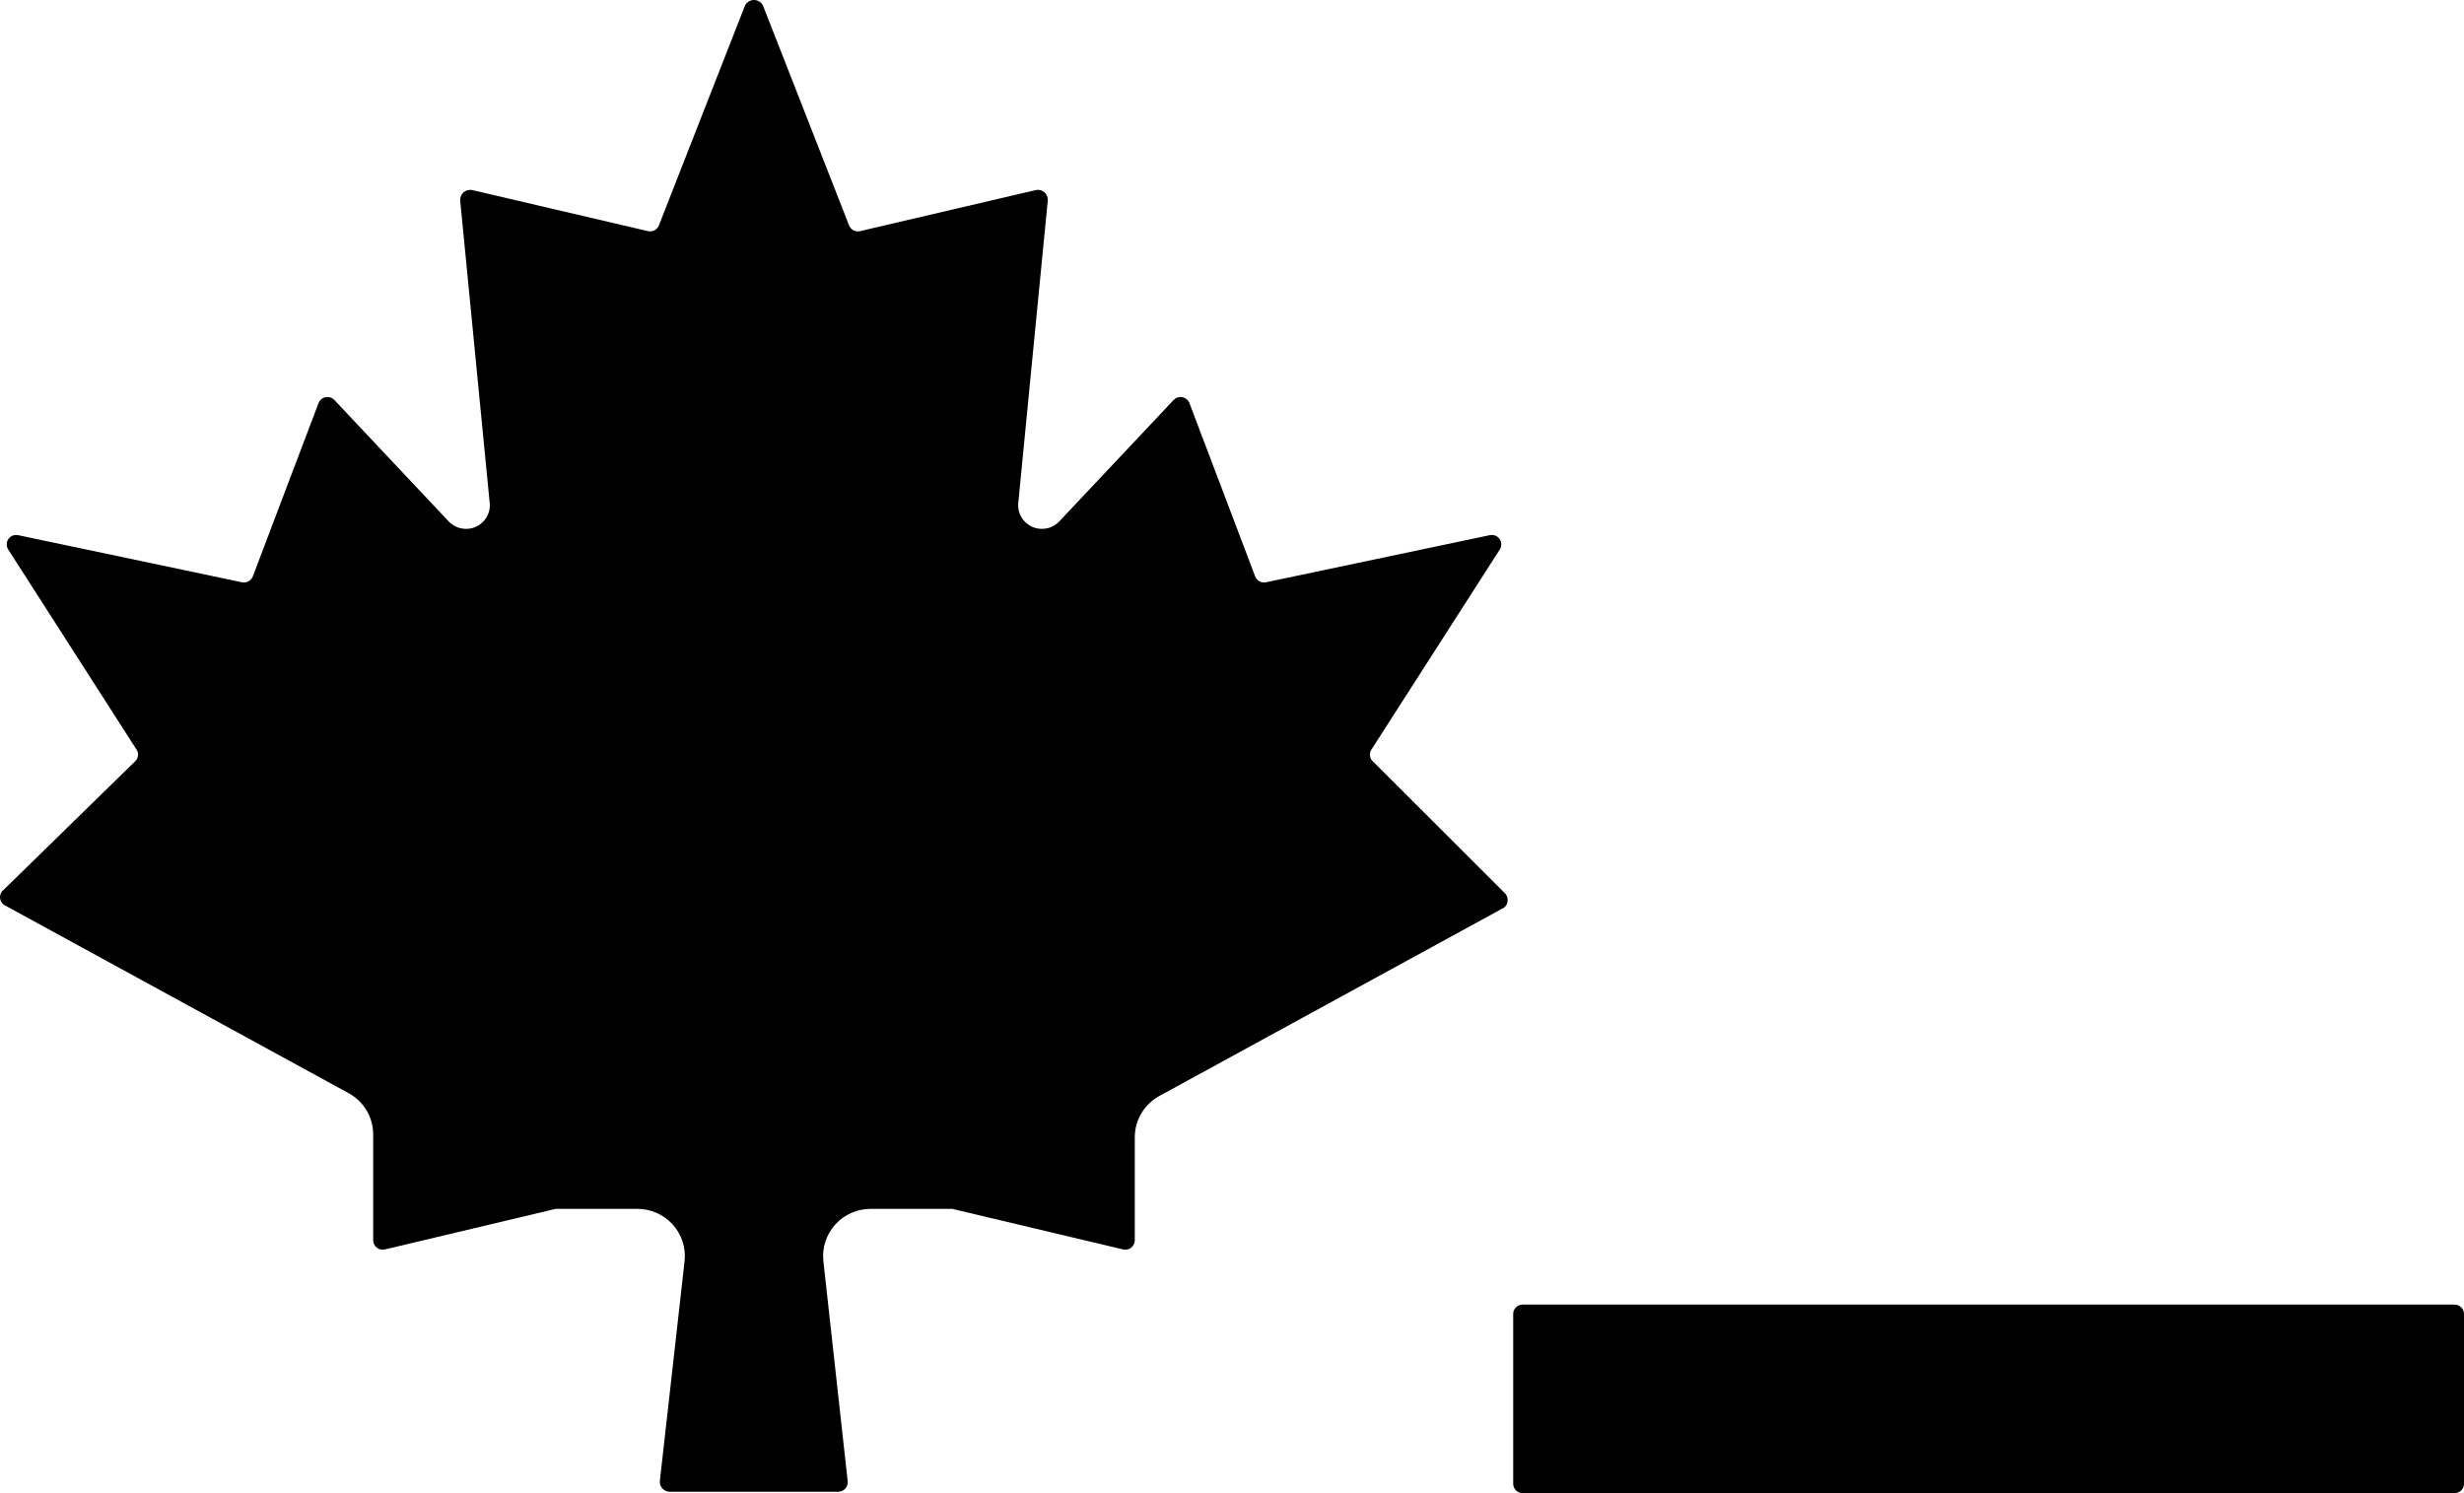 <svg width="66" height="40" viewBox="0 0 66 40" fill="none" xmlns="http://www.w3.org/2000/svg">
<path d="M36.75 20.373C36.714 20.328 36.694 20.272 36.694 20.215C36.694 20.157 36.714 20.102 36.75 20.057L40.176 14.715C40.201 14.673 40.214 14.624 40.212 14.575C40.211 14.526 40.195 14.479 40.167 14.439C40.138 14.398 40.099 14.367 40.053 14.349C40.007 14.331 39.957 14.326 39.908 14.336L33.91 15.599C33.85 15.611 33.787 15.602 33.733 15.571C33.679 15.541 33.638 15.492 33.618 15.434L31.86 10.799C31.845 10.759 31.82 10.724 31.788 10.696C31.756 10.669 31.717 10.65 31.675 10.641C31.633 10.632 31.589 10.634 31.548 10.646C31.507 10.658 31.47 10.681 31.44 10.711L28.384 13.957C28.294 14.057 28.174 14.126 28.042 14.154C27.91 14.182 27.772 14.168 27.648 14.113C27.525 14.058 27.422 13.966 27.355 13.849C27.288 13.732 27.261 13.598 27.276 13.464L28.066 5.368C28.068 5.328 28.062 5.287 28.046 5.25C28.03 5.212 28.006 5.179 27.976 5.152C27.945 5.125 27.908 5.105 27.869 5.095C27.829 5.084 27.788 5.083 27.747 5.091L23.049 6.189C22.988 6.206 22.923 6.2 22.866 6.172C22.81 6.144 22.766 6.096 22.743 6.038L20.438 0.152C20.416 0.107 20.382 0.068 20.339 0.041C20.297 0.014 20.247 0 20.196 0C20.145 0 20.096 0.014 20.053 0.041C20.01 0.068 19.976 0.107 19.954 0.152L17.649 6.038C17.626 6.096 17.582 6.144 17.526 6.172C17.47 6.2 17.404 6.206 17.344 6.189L12.645 5.091C12.605 5.083 12.563 5.084 12.524 5.095C12.484 5.105 12.447 5.125 12.417 5.152C12.386 5.179 12.362 5.212 12.346 5.25C12.331 5.287 12.324 5.328 12.326 5.368L13.116 13.464C13.132 13.598 13.104 13.732 13.037 13.849C12.97 13.966 12.867 14.058 12.744 14.113C12.621 14.168 12.483 14.182 12.35 14.154C12.218 14.126 12.098 14.057 12.008 13.957L8.952 10.711C8.922 10.681 8.885 10.658 8.844 10.646C8.803 10.634 8.759 10.632 8.717 10.641C8.676 10.65 8.637 10.669 8.604 10.696C8.572 10.724 8.547 10.759 8.532 10.799L6.775 15.434C6.754 15.492 6.713 15.541 6.659 15.571C6.605 15.602 6.542 15.611 6.482 15.599L0.484 14.336C0.435 14.326 0.385 14.331 0.339 14.349C0.293 14.367 0.254 14.398 0.226 14.439C0.197 14.479 0.181 14.526 0.18 14.575C0.178 14.624 0.191 14.673 0.217 14.715L3.642 20.057C3.678 20.102 3.698 20.157 3.698 20.215C3.698 20.272 3.678 20.328 3.642 20.373L0.102 23.833C0.07 23.857 0.045 23.887 0.027 23.922C0.009 23.958 0 23.996 0 24.035C0 24.075 0.009 24.113 0.027 24.148C0.045 24.183 0.07 24.214 0.102 24.238L9.347 29.29C9.545 29.4 9.71 29.562 9.825 29.757C9.939 29.953 9.998 30.175 9.996 30.401V33.23C9.997 33.268 10.006 33.306 10.024 33.34C10.041 33.374 10.066 33.404 10.097 33.427C10.127 33.45 10.163 33.466 10.201 33.473C10.238 33.481 10.277 33.48 10.315 33.47L14.886 32.384H17.064C17.243 32.383 17.421 32.419 17.585 32.491C17.75 32.563 17.897 32.669 18.017 32.801C18.138 32.934 18.228 33.09 18.283 33.26C18.338 33.429 18.357 33.609 18.337 33.786L17.675 39.671C17.671 39.707 17.675 39.743 17.686 39.778C17.697 39.812 17.715 39.844 17.739 39.871C17.763 39.898 17.792 39.92 17.825 39.936C17.858 39.951 17.893 39.96 17.93 39.962H22.463C22.498 39.961 22.534 39.952 22.566 39.936C22.598 39.92 22.626 39.898 22.649 39.87C22.672 39.843 22.689 39.811 22.698 39.777C22.708 39.742 22.71 39.706 22.705 39.671L22.055 33.786C22.035 33.609 22.054 33.429 22.109 33.26C22.164 33.09 22.255 32.934 22.375 32.801C22.495 32.669 22.642 32.563 22.807 32.491C22.971 32.419 23.149 32.383 23.329 32.384H25.506L30.078 33.47C30.115 33.48 30.154 33.481 30.192 33.473C30.229 33.466 30.265 33.45 30.295 33.427C30.326 33.404 30.351 33.374 30.368 33.34C30.386 33.306 30.395 33.268 30.396 33.23V30.477C30.394 30.251 30.453 30.029 30.567 29.833C30.682 29.638 30.847 29.476 31.045 29.365L40.29 24.313C40.32 24.288 40.343 24.258 40.36 24.223C40.376 24.188 40.384 24.15 40.384 24.111C40.384 24.073 40.376 24.035 40.36 24C40.343 23.965 40.32 23.934 40.29 23.909L36.75 20.373Z" fill="black"/>
<path d="M65.745 34.948H40.787C40.646 34.948 40.532 35.061 40.532 35.201V39.747C40.532 39.887 40.646 40 40.787 40H65.745C65.886 40 66 39.887 66 39.747V35.201C66 35.061 65.886 34.948 65.745 34.948Z" fill="black"/>
</svg>
